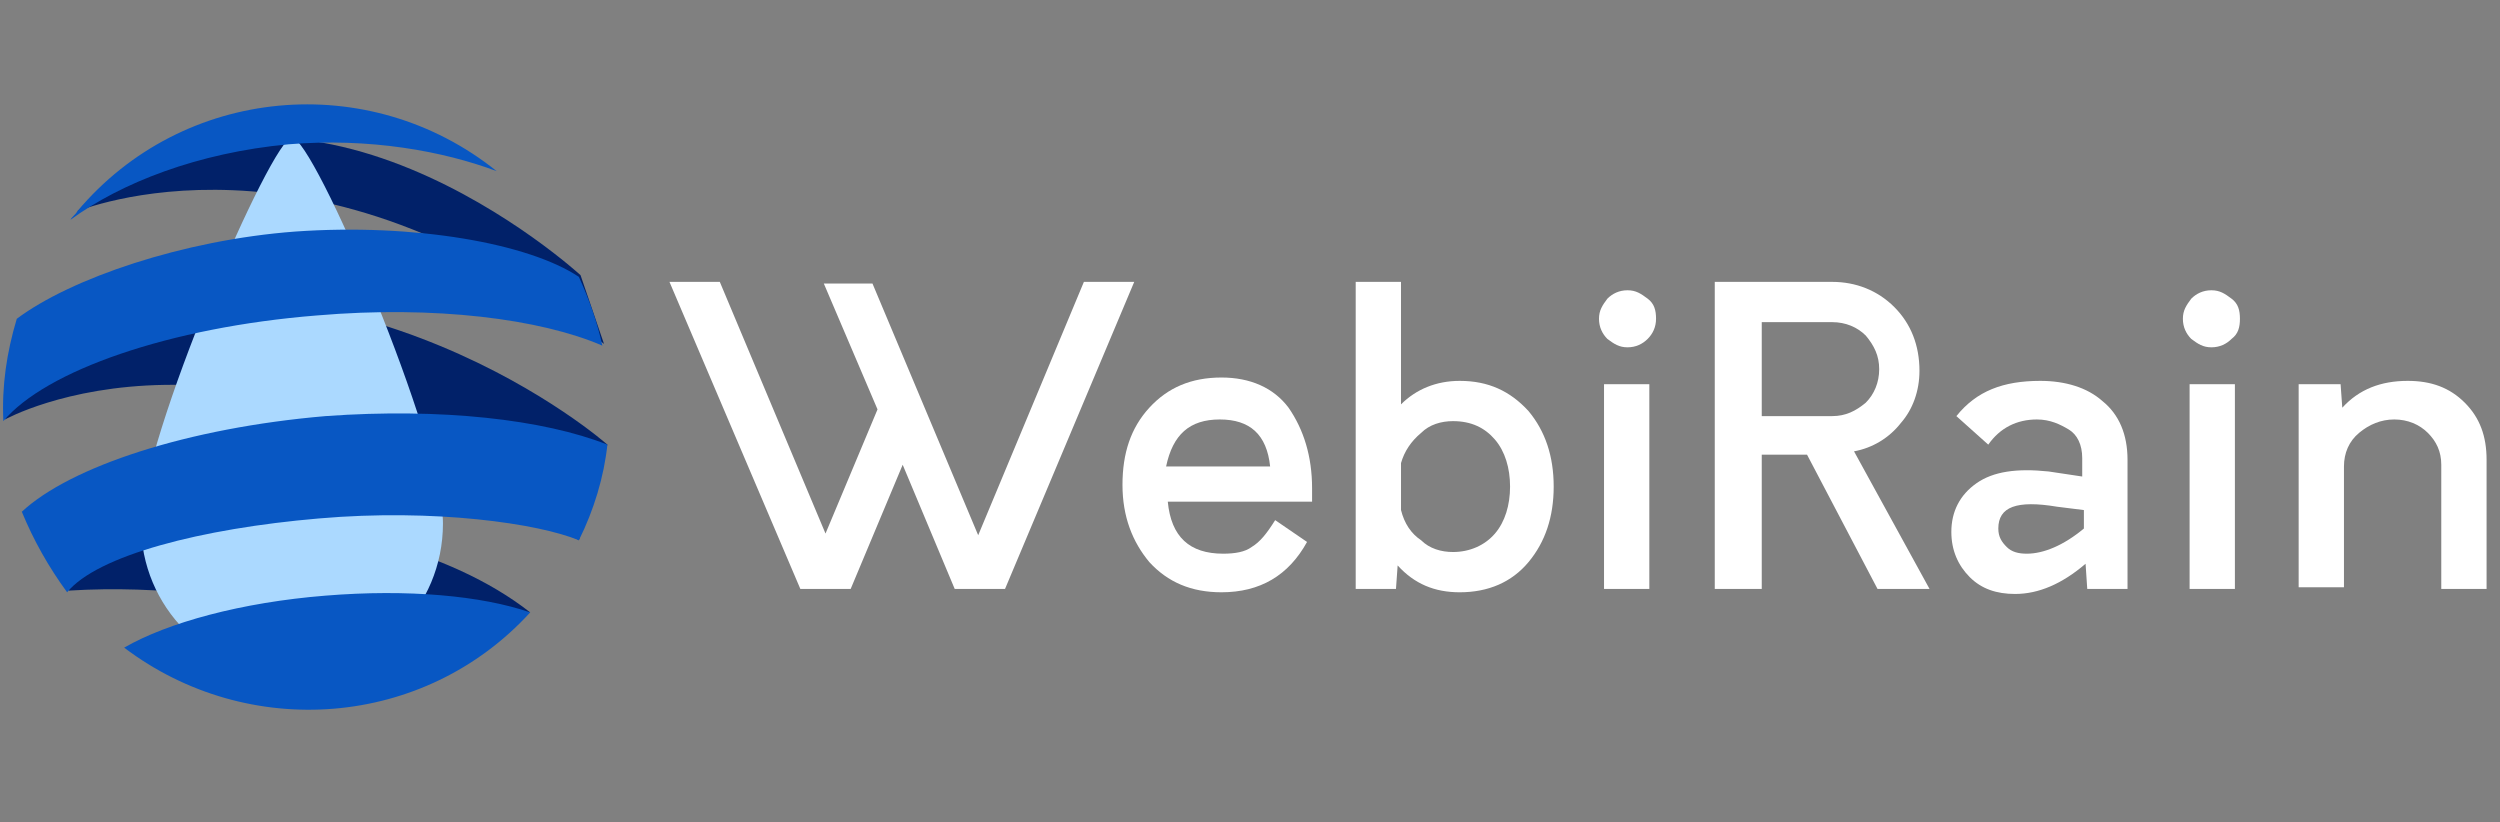 <?xml version="1.0" encoding="utf-8"?>
<!-- Generator: Adobe Illustrator 20.0.0, SVG Export Plug-In . SVG Version: 6.00 Build 0)  -->
<svg version="1.0" id="Layer_1" xmlns="http://www.w3.org/2000/svg" xmlns:xlink="http://www.w3.org/1999/xlink" x="0px" y="0px"
	 viewBox="0 0 149 49" style="enable-background:new 0 0 149 49;" xml:space="preserve">
<rect x="0" y="0" width="149" height="49" fill="#808080" stroke="none"/>
<style type="text/css">
	.st0{fill:#012169;}
	.st1{fill:#ABD9FF;}
	.st2{fill:#0857C3;}
	.st3{fill:#FFFFFF;}
</style>
<g>
	<g>
		<path class="st0" d="M4.6,12.6c0,0,14.3-6,31.4,7.9l-1.4-4.1C34.6,16.4,17.6,0.8,4.6,12.6z"/>
		<path class="st0" d="M1.4,30.5c0,0,20.4-1.7,30.2,6l-7.5,2c0,0-8.8-4-20-3.3L1.4,30.5z"/>
		<path class="st0" d="M36.2,26.5c0,0-14.9-13.2-35.1-7.5L0.3,25c0,0,14.1-7.9,34.2,7.2L36.2,26.5z"/>
		<g>
			<path class="st1" d="M26.4,31.2c0,5-4,9-9,9s-9-4-9-9s7.8-23,9-23C18.7,8.2,26.4,26.3,26.4,31.2z"/>
		</g>
		<g>
			<g>
				<path class="st2" d="M19,30.9c6.9-0.6,13.1,0.3,15.5,1.3c0.9-1.8,1.5-3.8,1.7-5.7c-3.8-1.5-9.9-2.2-16.8-1.7
					c-8.2,0.7-15.2,3-18.1,5.7C2,32.2,2.9,33.8,4,35.3C5.8,33.1,12,31.5,19,30.9z"/>
				<path class="st2" d="M18.9,18.8c7-0.6,13.3,0.2,17,1.8c-0.3-1.4-0.8-2.8-1.4-4.1c-3-2-9.8-3.2-16.9-2.7
					c-6.7,0.5-13.4,2.8-16.6,5.2c-0.6,2-0.9,4-0.8,6.1C2.7,22.1,10.1,19.5,18.9,18.8z"/>
				<path class="st2" d="M17.2,8.6C22,8.2,26.4,9,29.6,10.2c-7.6-6.1-18.7-5.1-25,2.4c-0.1,0.2-0.3,0.3-0.4,0.5
					C7.2,10.9,11.8,9.1,17.2,8.6z"/>
				<path class="st2" d="M19.4,35.5c-5,0.4-9.4,1.6-12,3.1c7.4,5.6,17.9,4.8,24.2-2.1C28.7,35.5,24.3,35.1,19.4,35.5z"/>
			</g>
		</g>
	</g>
	<g>
		<path class="st3" d="M64.6,16.8h3l-7.7,18.3h-3l-3.1-7.4l-3.1,7.4h-3l-7.8-18.3h3l6.3,15l3.1-7.4l-3.2-7.5H52l6.3,15L64.6,16.8z"
			/>
		<path class="st3" d="M78.2,29.1c0,0.3,0,0.6,0,0.8h-8.6c0.2,2.1,1.3,3.1,3.3,3.1c0.7,0,1.3-0.1,1.7-0.4c0.5-0.3,0.9-0.8,1.4-1.6
			l1.9,1.3c-1.1,2-2.8,3-5.1,3c-1.8,0-3.2-0.6-4.3-1.8c-1-1.2-1.6-2.7-1.6-4.6c0-1.9,0.5-3.4,1.6-4.6c1.1-1.2,2.5-1.8,4.3-1.8
			c1.7,0,3.1,0.6,4,1.8C77.7,25.6,78.2,27.2,78.2,29.1z M72.7,25c-1.8,0-2.8,0.9-3.2,2.8h6.2C75.5,25.9,74.5,25,72.7,25z"/>
		<path class="st3" d="M87,22.7c1.7,0,3,0.6,4.1,1.8c1,1.2,1.5,2.7,1.5,4.5c0,1.8-0.5,3.3-1.5,4.5c-1,1.2-2.4,1.8-4.1,1.8
			c-1.5,0-2.7-0.5-3.7-1.6l-0.1,1.4h-2.4V16.8h2.7v7.3C84.4,23.2,85.6,22.7,87,22.7z M86.6,32.9c1,0,1.9-0.4,2.5-1.1
			c0.6-0.7,0.9-1.7,0.9-2.8c0-1.1-0.3-2.1-0.9-2.8c-0.6-0.7-1.4-1.1-2.5-1.1c-0.7,0-1.4,0.2-1.9,0.7c-0.6,0.5-1,1.1-1.2,1.8v2.8
			c0.2,0.8,0.6,1.4,1.2,1.8C85.2,32.7,85.9,32.9,86.6,32.9z"/>
		<path class="st3" d="M98.2,20.2c-0.3,0.3-0.7,0.5-1.2,0.5s-0.8-0.2-1.2-0.5c-0.3-0.3-0.5-0.7-0.5-1.2s0.2-0.8,0.5-1.2
			c0.3-0.3,0.7-0.5,1.2-0.5s0.8,0.2,1.2,0.5s0.5,0.7,0.5,1.2S98.5,19.9,98.2,20.2z M95.6,35.1V22.9h2.7v12.2H95.6z"/>
		<path class="st3" d="M110.5,26.9l4.5,8.2h-3.1l-4.2-8H105v8h-2.8V16.8h7c1.4,0,2.7,0.5,3.7,1.5s1.5,2.3,1.5,3.8
			c0,1.2-0.4,2.3-1.1,3.1C112.6,26.1,111.6,26.7,110.5,26.9z M105,24.8h4.2c0.8,0,1.4-0.3,2-0.8c0.5-0.5,0.8-1.2,0.8-2
			s-0.3-1.4-0.8-2c-0.5-0.5-1.2-0.8-2-0.8H105V24.8z"/>
		<path class="st3" d="M121.6,22.7c1.5,0,2.8,0.4,3.7,1.2c1,0.8,1.5,2,1.5,3.5v7.7h-2.4l-0.1-1.5c-1.4,1.2-2.8,1.8-4.2,1.8
			c-1.1,0-2-0.3-2.7-1s-1.1-1.6-1.1-2.7c0-1.2,0.5-2.2,1.5-2.9c1-0.7,2.4-0.9,4.3-0.7l2,0.3v-1.1c0-0.8-0.3-1.4-0.8-1.7
			s-1.1-0.6-1.9-0.6c-1.2,0-2.2,0.5-2.9,1.5l-1.9-1.7C117.8,23.3,119.4,22.7,121.6,22.7z M119.1,31.5c0,0.5,0.2,0.8,0.5,1.1
			s0.7,0.4,1.2,0.4c1,0,2.2-0.5,3.4-1.5v-1.1l-1.6-0.2C120.2,29.8,119.1,30.2,119.1,31.5z"/>
		<path class="st3" d="M133,20.2c-0.3,0.3-0.7,0.5-1.2,0.5s-0.8-0.2-1.2-0.5c-0.3-0.3-0.5-0.7-0.5-1.2s0.2-0.8,0.5-1.2
			c0.3-0.3,0.7-0.5,1.2-0.5s0.8,0.2,1.2,0.5s0.5,0.7,0.5,1.2S133.4,19.9,133,20.2z M130.5,35.1V22.9h2.7v12.2H130.5z"/>
		<path class="st3" d="M143.5,22.7c1.4,0,2.5,0.4,3.4,1.3c0.9,0.9,1.3,2,1.3,3.4v7.7h-2.7v-7.4c0-0.8-0.3-1.4-0.8-1.9
			c-0.5-0.5-1.2-0.8-2-0.8c-0.8,0-1.5,0.3-2.1,0.8c-0.6,0.5-0.9,1.2-0.9,2v7.2H137V22.9h2.5l0.1,1.4
			C140.6,23.2,141.9,22.7,143.5,22.7z"/>
	</g>
</g>
</svg>

